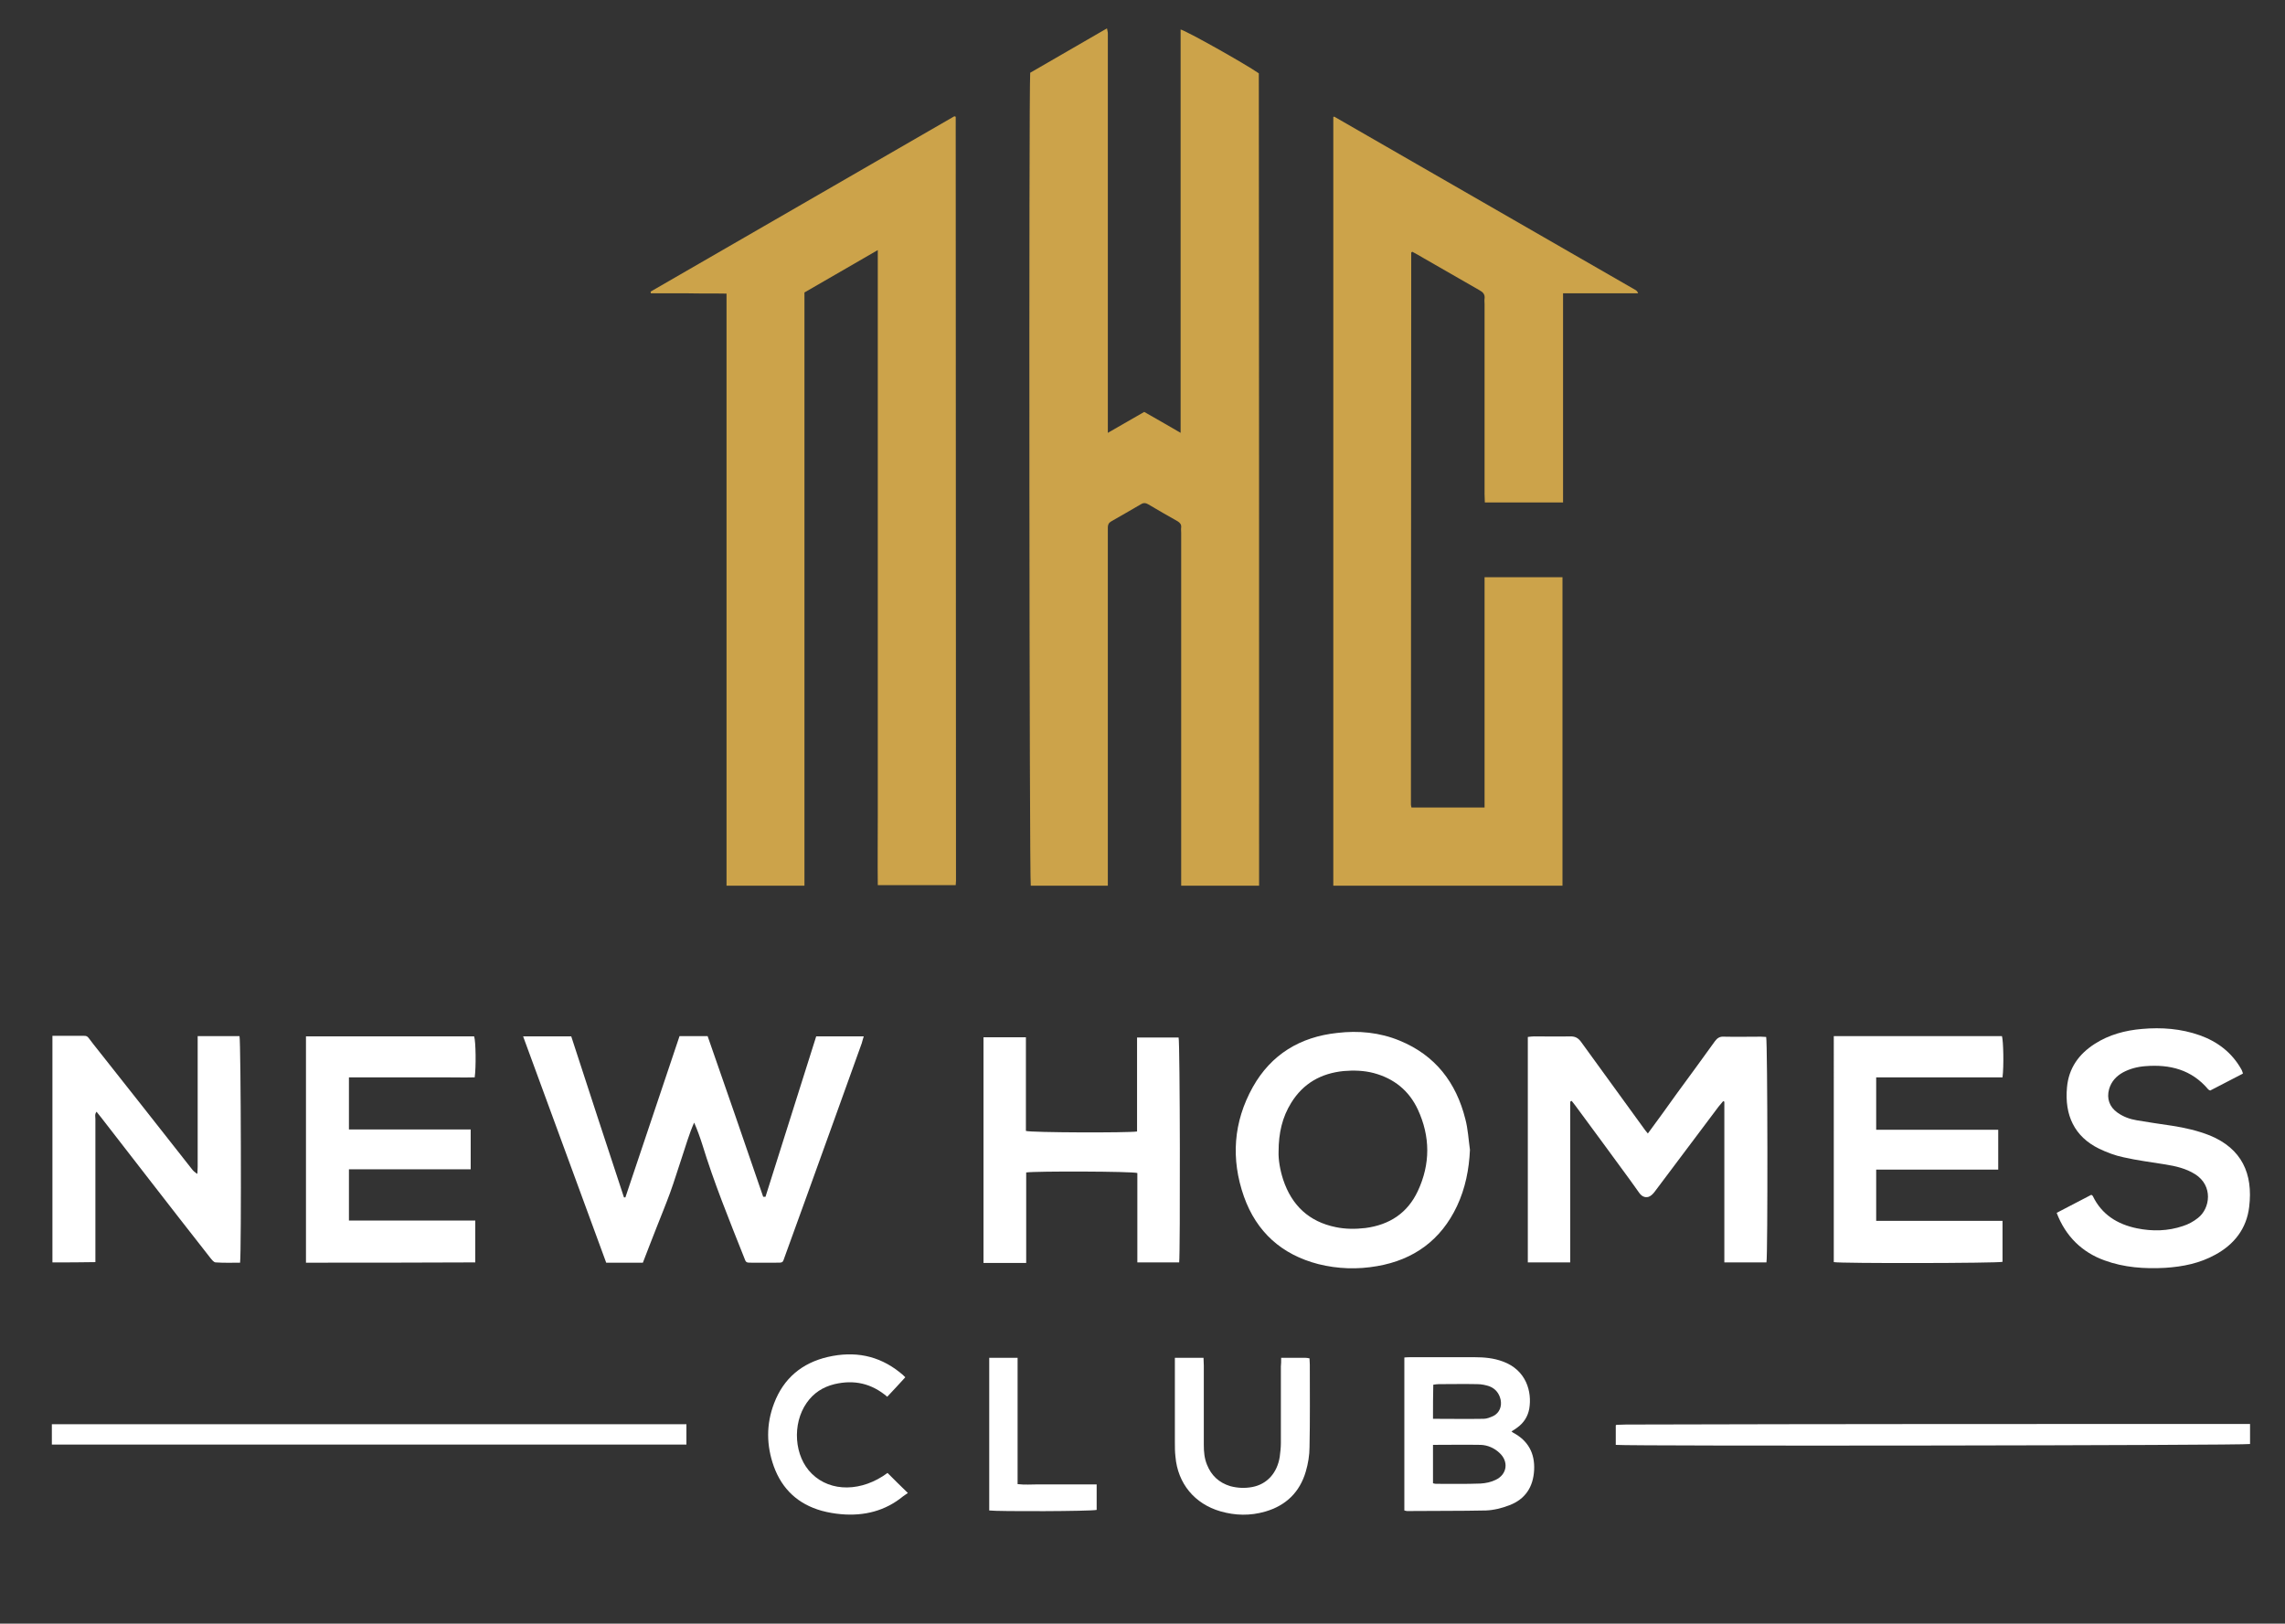 <svg xmlns="http://www.w3.org/2000/svg" xmlns:xlink="http://www.w3.org/1999/xlink" id="Capa_1" x="0px" y="0px" viewBox="0 0 797.6 566.8" style="enable-background:new 0 0 797.6 566.8;" xml:space="preserve">
<rect x="0" y="0" width="797.6" height="566.8" fill="#333333" stroke="none"/>
<style type="text/css">
	.st0{fill:#CCA34A;}
	.st1{fill:#FFFFFF;}
</style>
<g>
	<path class="st0" d="M439.5,309.2c-9.2,0-18,0-27.2,0c0-1.1,0-2.1,0-3.1c0-40,0-80.1,0-120.1c0-0.6-0.1-1.3,0-1.9   c0.1-1-0.4-1.6-1.2-2.1c-3.5-2-6.9-3.9-10.4-6c-0.9-0.5-1.6-0.5-2.4,0c-3.4,2-6.9,4-10.4,6c-0.9,0.5-1.2,1.2-1.2,2.1   c0,0.7,0,1.4,0,2.2c0,39.9,0,79.8,0,119.7c0,1,0,2.1,0,3.2c-9.1,0-18,0-26.9,0c-0.5-1.8-0.7-277.8-0.2-283.8   c8.8-5.1,17.7-10.2,26.8-15.5c0.1,0.7,0.3,1.2,0.3,1.7c0,0.7,0,1.4,0,2.2c0,44.7,0,89.4,0,134c0,0.9,0,1.9,0,3.3   c4.5-2.6,8.5-4.9,12.7-7.3c4.1,2.3,8.2,4.7,12.7,7.3c0-47.2,0-93.9,0-140.8c1.9,0.4,22.4,11.9,27.3,15.3   C439.5,120,439.5,214.5,439.5,309.2z"></path>
	<path class="st0" d="M545.4,201.5c0,36,0,71.8,0,107.7c-26.7,0-53.3,0-80,0c0-89.5,0-178.9,0-268.3c0,0,0,0,0.1-0.1   c0.1,0,0.2-0.1,0.2-0.1c35.1,20.2,70.2,40.4,105.3,60.6c0.3,0.2,0.6,0.5,0.8,1.1c-8.7,0-17.3,0-26.2,0c0,24.5,0,48.7,0,73   c-9.2,0-18.1,0-27.3,0c0-1-0.1-2-0.1-3c0-22.1,0-44.3,0-66.4c0-0.6-0.1-1.1,0-1.7c0.2-1.5-0.5-2.3-1.8-3c-6.5-3.7-13-7.5-19.5-11.2   c-1.3-0.8-2.6-1.5-3.9-2.2c-0.2,0.1-0.3,0.1-0.3,0.2c-0.1,0-0.1,0.1-0.1,0.2c0,64.2-0.1,128.4-0.1,192.6c0,0.3,0.1,0.6,0.2,1   c8.4,0,16.8,0,25.5,0c0-8.9,0-17.9,0-26.8c0-8.9,0-17.7,0-26.6c0-8.9,0-17.9,0-27C527.3,201.5,536.2,201.5,545.4,201.5z"></path>
	<path class="st0" d="M280.8,309.2c-9.2,0-18.1,0-27.2,0c0-68.9,0-137.6,0-206.7c-4.6-0.1-9,0-13.3-0.1c-4.4,0-8.7,0-13.1,0   c0-0.2-0.1-0.4-0.1-0.6c35.4-20.4,70.8-40.9,106-61.2c0.3,0.1,0.4,0.1,0.4,0.1c0.1,0,0.1,0.1,0.1,0.2c0,88.9,0.1,177.8,0.1,266.6   c0,0.5-0.1,0.9-0.1,1.5c-9,0-17.9,0-27.2,0c-0.1-8.2,0-16.4,0-24.6c0-8.2,0-16.3,0-24.5c0-8.2,0-16.5,0-24.7c0-8.2,0-16.3,0-24.5   c0-8.2,0-16.5,0-24.7c0-8.2,0-16.3,0-24.5c0-8.2,0-16.5,0-24.7c0-8.2,0-16.3,0-24.5c0-8.2,0-16.4,0-25c-8.8,5.1-17.1,9.9-25.6,14.8   C280.8,171.3,280.8,240.2,280.8,309.2z"></path>
</g>
<g>
	<path class="st1" d="M267.2,417.8c5.9-18.6,11.8-37.3,17.7-56c5.5,0,10.9,0,16.6,0c-0.3,0.9-0.5,1.7-0.7,2.4   c-6.4,17.9-12.9,35.8-19.3,53.6c-2.5,6.9-5,13.8-7.5,20.7c-0.9,2.4-0.4,2.3-3.4,2.3c-2.7,0-5.4,0-8.2,0c-2,0-2,0-2.7-1.9   c-5.2-13.1-10.5-26.1-14.6-39.5c-0.8-2.5-1.7-5-2.8-7.5c-1.8,4-2.9,8.1-4.3,12.2c-1.4,4.1-2.6,8.2-4.1,12.3   c-1.5,4.1-3.2,8.2-4.8,12.3c-1.6,4-3.1,8-4.7,12.1c-4.3,0-8.4,0-12.8,0c-9.6-26.2-19.3-52.5-29-79c5.7,0,11.1,0,16.8,0   c6.1,18.7,12.2,37.5,18.4,56.2c0.2,0,0.3,0,0.5,0c6.3-18.7,12.6-37.5,18.9-56.3c3.3,0,6.4,0,9.8,0c6.5,18.6,13,37.4,19.4,56.1   C266.9,417.8,267.1,417.8,267.2,417.8z"></path>
	<path class="st1" d="M548.1,384.6c0,9.3,0,18.7,0,28c0,9.3,0,18.7,0,28.1c-5.1,0-9.9,0-14.8,0c0-26.3,0-52.4,0-78.7   c0.8-0.1,1.5-0.2,2.2-0.2c4.2,0,8.5,0.1,12.7,0c1.6,0,2.6,0.5,3.6,1.8c7.2,10,14.5,19.9,21.7,29.9c0.5,0.7,1,1.4,1.7,2.2   c3.5-4.7,6.7-9.2,10-13.8c4.5-6.1,9-12.3,13.4-18.4c0.8-1.1,1.7-1.7,3.1-1.6c4.3,0.1,8.6,0,13,0c0.6,0,1.3,0.1,1.8,0.1   c0.5,1.9,0.6,76.2,0.1,78.7c-4.8,0-9.6,0-14.7,0c0-18.8,0-37.5,0-56.1c-0.1-0.1-0.3-0.1-0.4-0.2c-0.5,0.6-1.1,1.3-1.6,1.9   c-7.4,9.9-14.9,19.8-22.3,29.7c-0.5,0.7-1.3,1.5-2.1,1.8c-1.4,0.4-2.5-0.2-3.4-1.5c-4-5.7-8.2-11.2-12.3-16.9   c-3.3-4.4-6.5-8.9-9.8-13.3c-0.5-0.6-0.9-1.2-1.4-1.8C548.4,384.4,548.3,384.5,548.1,384.6z"></path>
	<path class="st1" d="M18.3,440.7c0-26.4,0-52.6,0-79.1c2.9,0,5.7,0,8.5,0c4.4,0.1,3-0.6,5.7,2.8c11.5,14.5,22.9,29,34.3,43.5   c0.5,0.7,1.1,1.3,2.1,1.9c0-0.8,0.1-1.6,0.1-2.5c0-14.2,0-28.5,0-42.7c0-0.9,0-1.9,0-2.9c5.1,0,9.9,0,14.6,0   c0.5,1.7,0.7,75.3,0.2,79.1c-2.8,0-5.6,0.1-8.5-0.1c-0.7,0-1.4-1-1.9-1.6c-7.1-9.1-14.2-18.1-21.2-27.2   c-5.6-7.3-11.3-14.5-16.9-21.8c-0.5-0.6-1-1.2-1.6-2c-0.7,0.9-0.4,1.7-0.4,2.5c0,15.7,0,31.3,0,47c0,0.9,0,1.9,0,3   C28.1,440.7,23.3,440.7,18.3,440.7z"></path>
	<path class="st1" d="M106.8,440.8c0-26.4,0-52.6,0-79c19.6,0,39.2,0,58.7,0c0.6,1.7,0.7,10.8,0.2,14.3c-3.6,0.1-7.2,0-10.8,0   c-3.7,0-7.4,0-11,0s-7.4,0-11,0c-3.7,0-7.3,0-11.1,0c0,6.2,0,12,0,18.2c14.2,0,28.3,0,42.5,0c0,4.7,0,9.2,0,13.9   c-14.1,0-28.2,0-42.5,0c0,6.1,0,11.8,0,17.9c14.7,0,29.3,0,44.1,0c0,5,0,9.7,0,14.6C146.1,440.8,126.6,440.8,106.8,440.8z"></path>
	<path class="st1" d="M513.1,401.4c-0.3,6.8-1.6,13.4-4.5,19.6c-5.6,11.9-15.1,18.8-27.9,21c-6.8,1.2-13.7,1-20.5-0.7   c-12.8-3.3-21.6-11.2-26-23.6c-4.6-13.1-3.7-26,3.1-38.2c6.4-11.4,16.5-17.5,29.4-18.9c7.5-0.9,14.9-0.2,21.9,2.7   c12.4,5.1,19.7,14.6,22.9,27.4C512.4,394.1,512.6,397.8,513.1,401.4z M446.3,402.1c-0.1,2.7,0.5,6.3,1.6,9.7c3,9,9,14.7,18.4,16.6   c3.4,0.7,6.8,0.7,10.3,0.3c8.4-1.1,14.7-5.2,18.3-12.9c4.4-9.4,4.4-19,0-28.5c-3.1-6.6-8.3-10.8-15.4-12.7c-3.4-0.9-7-1-10.5-0.7   c-7.9,0.8-14.1,4.3-18.3,11.1C447.6,390,446.3,395.5,446.3,402.1z"></path>
	<path class="st1" d="M640.1,361.7c19.7,0,39.2,0,58.7,0c0.5,1.7,0.7,10.4,0.2,14.4c-4.8,0-9.6,0-14.5,0c-5,0-9.9,0-14.9,0   c-4.9,0-9.7,0-14.7,0c0,6.2,0,12.1,0,18.3c14.2,0,28.3,0,42.6,0c0,4.7,0,9.2,0,13.9c-14.2,0-28.3,0-42.6,0c0,6.1,0,11.9,0,17.9   c14.7,0,29.3,0,44.1,0c0,4.9,0,9.6,0,14.3c-1.7,0.5-56.5,0.6-58.9,0.1C640.1,414.4,640.1,388.2,640.1,361.7z"></path>
	<path class="st1" d="M411.6,440.7c-4.8,0-9.6,0-14.6,0c0-10.5,0-20.9,0-31.2c-1.8-0.6-35.3-0.7-38.8-0.2c0,10.4,0,20.8,0,31.6   c-5.1,0-9.9,0-14.9,0c0-26.4,0-52.6,0-78.8c4.9,0,9.6,0,14.8,0c0,10.9,0,21.8,0,32.7c1.8,0.6,35.7,0.7,38.8,0.2   c0-5.4,0-10.9,0-16.4c0-5.4,0-10.8,0-16.4c5,0,9.7,0,14.5,0C411.9,363.8,412,437.3,411.6,440.7z"></path>
	<path class="st1" d="M717.9,423.4c4.1-2.1,8.1-4.2,12.1-6.3c0.3,0.2,0.4,0.3,0.5,0.4c3.1,6.5,8.6,9.9,15.4,11.3   c5.4,1.1,10.8,1,16.1-0.8c1.9-0.6,3.7-1.6,5.2-2.8c4.3-3.3,5.4-11.3-1-15.3c-3.2-2-6.7-2.8-10.4-3.4c-4.9-0.8-9.8-1.4-14.6-2.5   c-2.9-0.6-5.8-1.7-8.5-3c-8.6-4.2-12.1-11.7-11.2-21.4c0.6-6.7,4.1-11.6,9.7-15.2c5-3.2,10.6-4.7,16.5-5.2   c6.8-0.6,13.6-0.1,20.1,2.2c6.2,2.2,11.2,6,14.5,11.8c0.2,0.3,0.3,0.6,0.4,0.9c0.1,0.1,0.1,0.3,0.2,0.7c-3.8,2-7.6,3.9-11.4,5.9   c-0.3-0.1-0.5-0.2-0.7-0.4c-5.8-6.9-13.4-8.8-22-8.1c-2.7,0.2-5.4,0.9-7.8,2.2c-2.3,1.3-4,3.1-4.8,5.8c-0.9,3.3,0.1,6.2,2.9,8.2   c2.1,1.5,4.4,2.3,6.8,2.7c4.1,0.7,8.2,1.3,12.3,1.9c4.5,0.7,8.9,1.7,13.2,3.4c11.1,4.6,15.1,13.3,13.7,24.9   c-0.9,7.6-5.2,13.1-11.8,16.7c-5.4,3-11.3,4.2-17.5,4.6c-7.2,0.4-14.4-0.1-21.2-2.6C726.8,437.2,721,431.6,717.9,423.4z"></path>
	<path class="st1" d="M490.2,527.3c0-17.9,0-35.6,0-53.4c0.8-0.1,1.5-0.1,2.2-0.1c7.4,0,14.9,0,22.3,0c3.4,0,6.7,0.3,9.9,1.5   c8.2,3,10.2,10.6,9.2,16.5c-0.5,2.7-1.9,4.9-4.1,6.5c-0.6,0.5-1.3,0.9-2.1,1.4c0.2,0.2,0.4,0.3,0.5,0.4c5.3,2.8,7.7,7.2,7.4,13.1   c-0.3,5.9-3.1,10.2-8.7,12.3c-2.6,1-5.4,1.7-8.1,1.8c-9.2,0.2-18.4,0.1-27.6,0.2C490.9,527.5,490.7,527.4,490.2,527.3z    M500.2,504.4c0,4.6,0,9,0,13.4c0.4,0.1,0.7,0.2,1,0.2c5.2,0,10.4,0.1,15.6-0.1c1.8-0.1,3.7-0.5,5.3-1.3c4-1.9,4.6-6.4,1.3-9.4   c-1.8-1.7-4.1-2.7-6.5-2.8C511.4,504.3,505.9,504.4,500.2,504.4z M500.2,495.3c6.1,0,11.9,0.1,17.7,0c1.1,0,2.3-0.5,3.4-1   c2.1-1.1,3-3.3,2.5-5.7c-0.5-2.2-1.8-3.8-3.8-4.6c-1.4-0.5-2.9-0.8-4.4-0.8c-4.5-0.1-8.9,0-13.4,0c-0.6,0-1.2,0.1-1.9,0.2   C500.2,487.3,500.2,491.2,500.2,495.3z"></path>
	<path class="st1" d="M18.1,497.2c74,0,147.7,0,221.5,0c0,2.4,0,4.7,0,7.1c-73.7,0-147.5,0-221.5,0c0-1.2,0-2.4,0-3.5   C18.1,499.7,18.1,498.6,18.1,497.2z"></path>
	<path class="st1" d="M785.4,497.1c0,2.5,0,4.8,0,7c-1.7,0.5-216,0.8-221.4,0.3c0-2.2,0-4.5,0-6.8c0,0,0.1-0.1,0.1-0.1   c0.1-0.1,0.1-0.1,0.2-0.1c1.1,0,2.2-0.1,3.3-0.1C640.2,497.1,712.7,497.1,785.4,497.1z"></path>
	<path class="st1" d="M447.2,474c3,0,5.7,0,8.4,0c0.5,0,0.9,0.1,1.5,0.2c0,0.8,0.1,1.5,0.1,2.2c0,9.6,0.1,19.2-0.1,28.8   c0,2.8-0.5,5.8-1.3,8.5c-2.1,7.2-6.9,11.9-14.2,14c-5.2,1.5-10.4,1.4-15.6-0.1c-9-2.6-14.9-9.7-15.7-19.1c-0.2-1.7-0.2-3.3-0.2-5   c0-8.9,0-17.7,0-26.6c0-0.9,0-1.7,0-2.9c1.8,0,3.4,0,5,0c1.6,0,3.2,0,5,0c0,1,0.1,1.9,0.1,2.7c0,9.3,0,18.5,0,27.8   c0,2.3,0.2,4.6,1.1,6.8c1.5,3.8,4.2,6.3,8.1,7.5c2.6,0.7,5.2,0.8,7.8,0.3c5.1-1,8.6-4.9,9.5-10.5c0.2-1.6,0.4-3.2,0.4-4.8   c0-8.9,0-17.9,0-26.8C447.2,476.2,447.2,475.3,447.2,474z"></path>
	<path class="st1" d="M316,480.8c-2.1,2.3-4.1,4.5-6.3,6.8c-5.5-4.7-11.6-6-18.4-4.4c-4.1,1-7.3,3.1-9.7,6.5   c-5.2,7.4-4.4,18.8,1.8,24.8c6.6,6.5,17.5,6.3,26.4-0.3c2.2,2.2,4.5,4.5,7.1,7c-0.4,0.3-1,0.7-1.6,1.1c-6.3,5.2-13.7,7-21.7,6.3   c-2.3-0.2-4.6-0.6-6.8-1.2c-8.2-2.3-13.8-7.5-16.7-15.5c-2.6-7.3-2.7-14.7,0.1-22c3.3-8.7,9.7-14.1,18.8-16.2   c9.2-2.1,17.6-0.6,25.1,5.4C314.8,479.6,315.5,480.3,316,480.8z"></path>
	<path class="st1" d="M345.3,527.3c0-17.8,0-35.4,0-53.3c3.3,0,6.5,0,9.9,0c0,14.6,0,29.2,0,44.1c2.5,0.3,4.8,0.1,7.1,0.1   c2.2,0,4.5,0,6.7,0c2.3,0,4.6,0,7,0c2.2,0,4.5,0,6.8,0c0,3.1,0,6,0,8.9C381,527.6,348.3,527.7,345.3,527.3z"></path>
</g>
</svg>